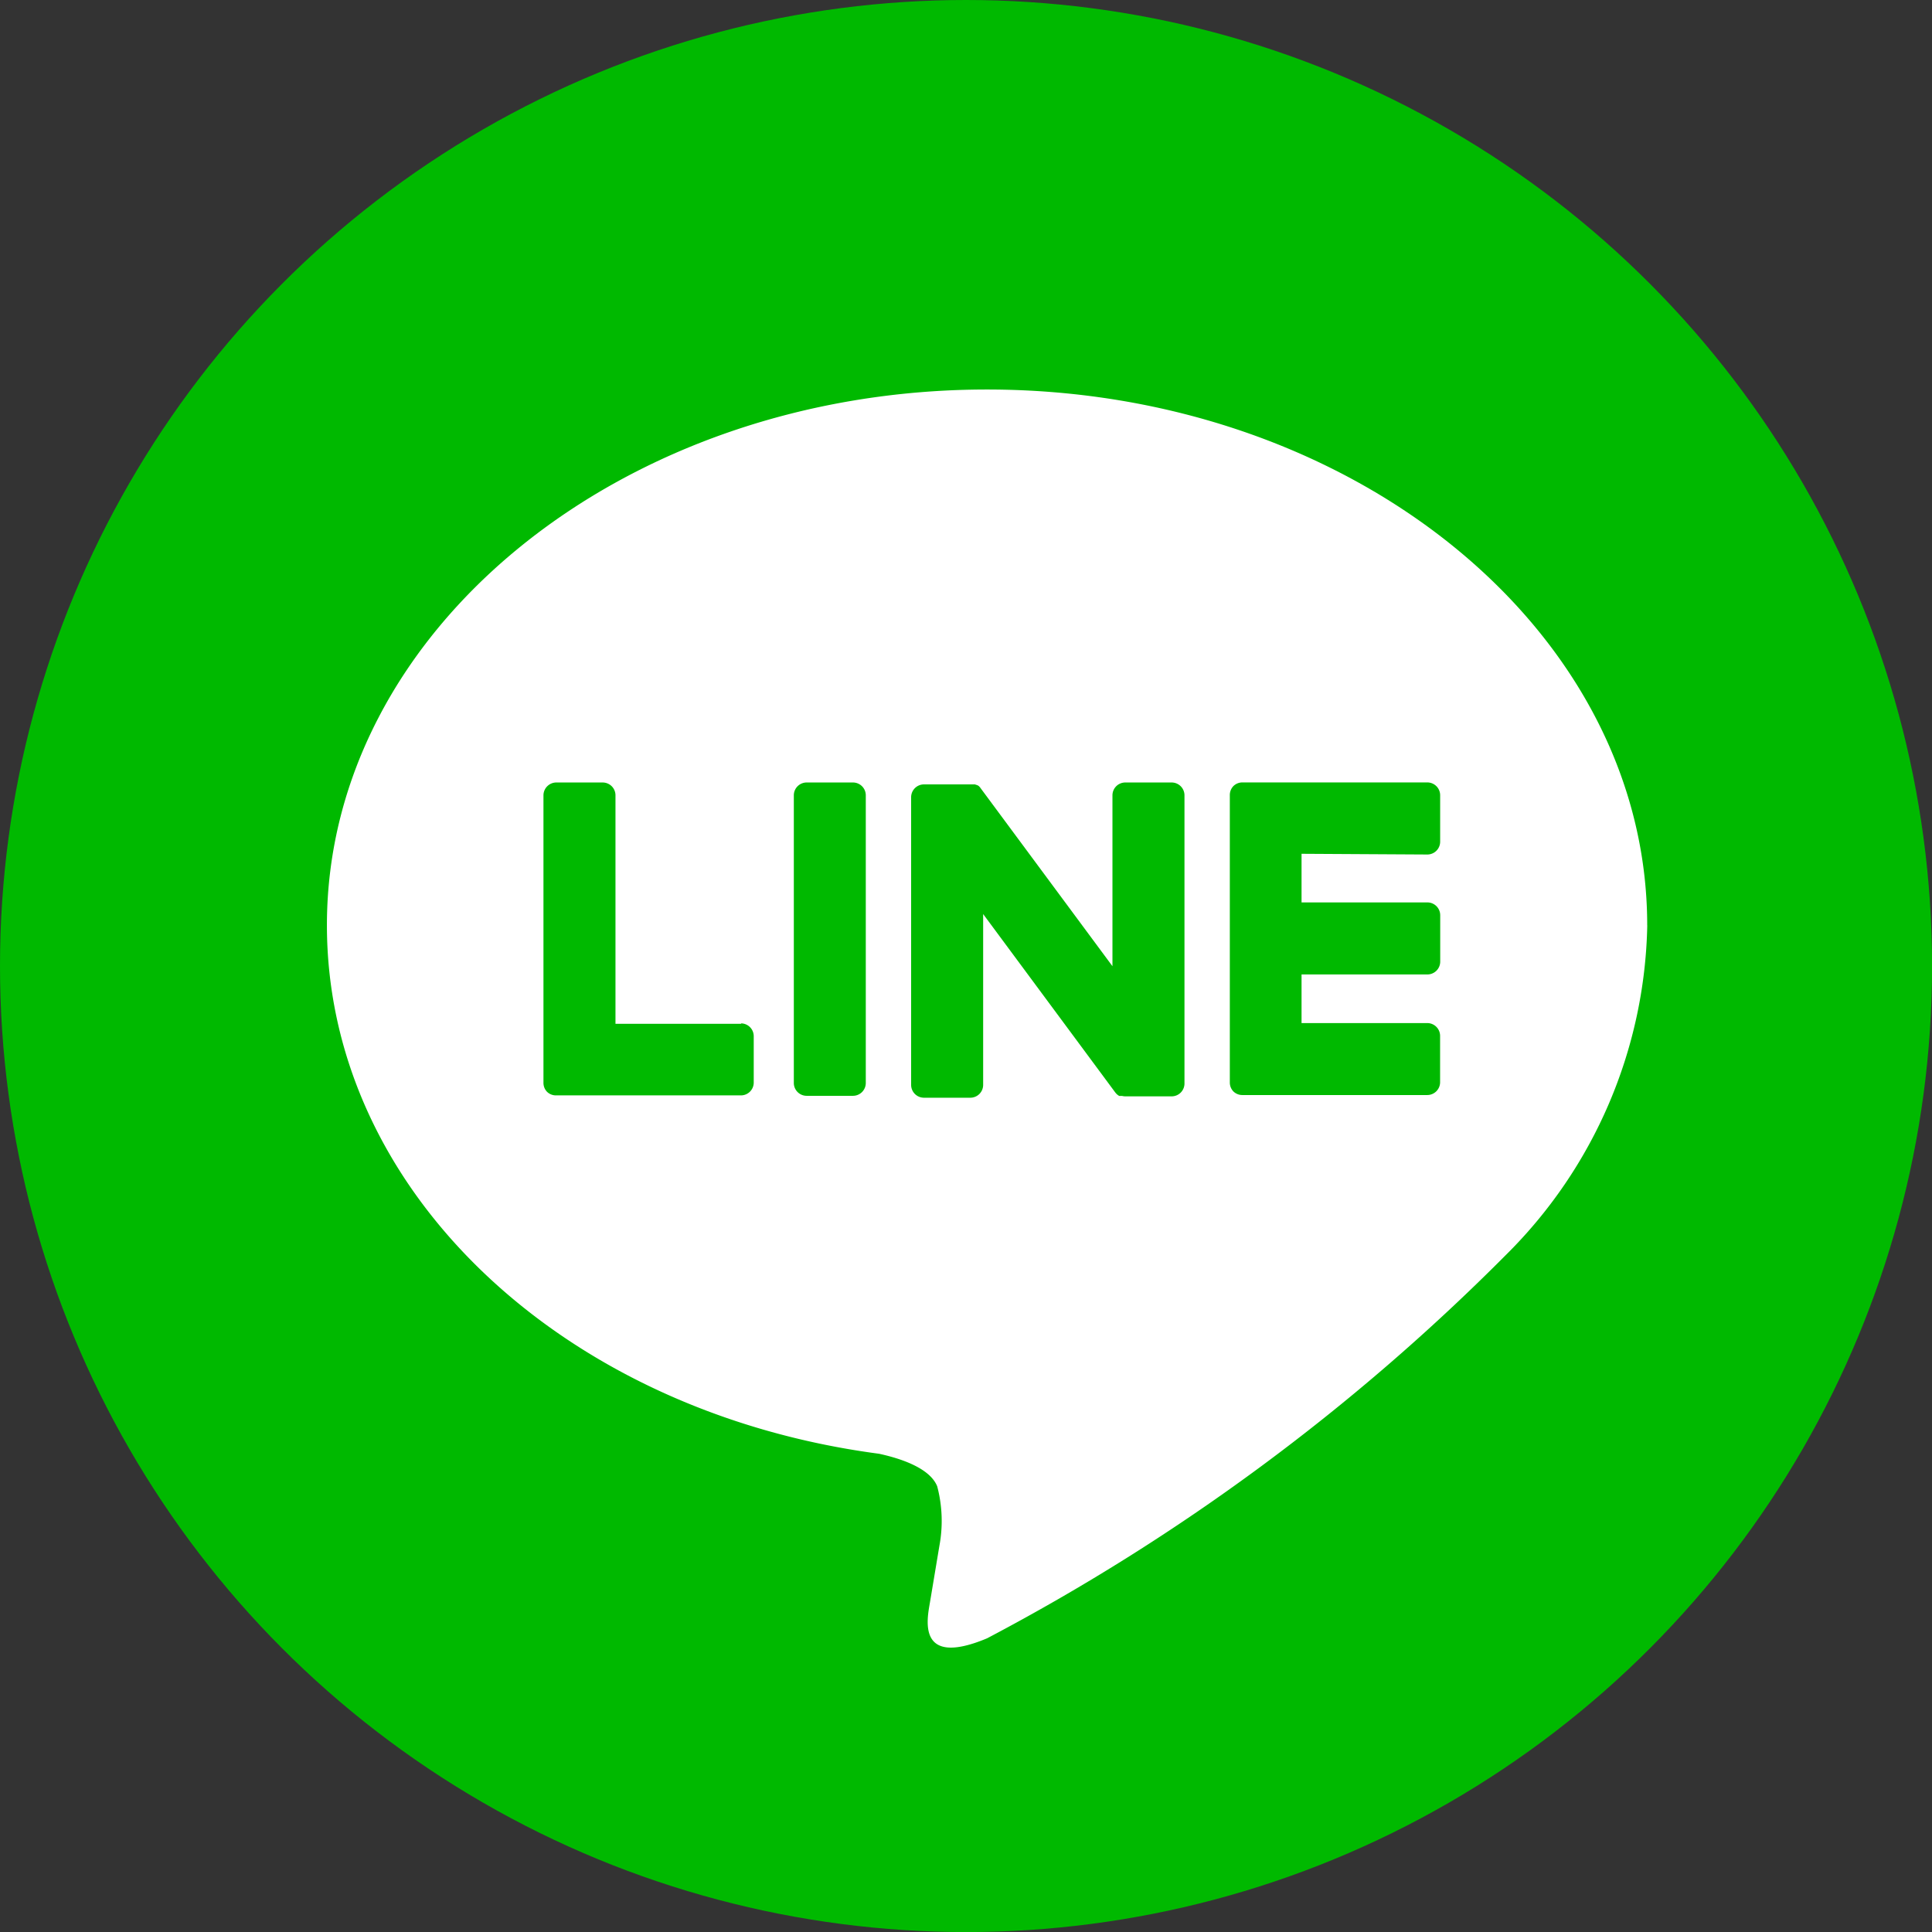<svg xmlns="http://www.w3.org/2000/svg" width="32.379" height="32.379" viewBox="0 0 32.379 32.379"><rect x="0" y="0" width="32.379" height="32.379" fill="#333333" stroke="none"/><circle cx="16.19" cy="16.19" r="16.19" transform="translate(0 0)" fill="#00b900"/><g transform="translate(5.479 6.528)"><g transform="translate(0 0)"><path d="M403.162,270.626c0-4.95-4.963-8.978-11.064-8.978s-11.063,4.028-11.063,8.978c0,4.438,3.936,8.155,9.253,8.858.36.078.851.238.975.546a2.272,2.272,0,0,1,.036,1s-.13.781-.158.947c-.048.28-.222,1.094.958.6a35.732,35.732,0,0,0,8.693-6.423h0a7.988,7.988,0,0,0,2.371-5.524" transform="translate(-381.035 -261.648)" fill="#fff"/><g transform="translate(3.629 6.586)"><path d="M410.251,285.405h-.776a.215.215,0,0,0-.215.215v4.821a.215.215,0,0,0,.215.215h.776a.215.215,0,0,0,.215-.215V285.62a.215.215,0,0,0-.215-.215" transform="translate(-405.064 -285.405)" fill="#00b900"/><path d="M420.706,285.405h-.776a.215.215,0,0,0-.215.215v2.864l-2.209-2.983a.207.207,0,0,0-.017-.022h0l-.013-.013,0,0-.012-.01-.005,0-.011-.007-.007,0-.011-.007-.007,0-.013-.005-.007,0-.013,0-.007,0-.012,0h-.815a.215.215,0,0,0-.215.215v4.821a.215.215,0,0,0,.215.215h.776a.215.215,0,0,0,.216-.215v-2.863l2.212,2.987a.214.214,0,0,0,.055.053l0,0,.013.008.006,0,.01,0,.01,0,.007,0,.015,0h0a.218.218,0,0,0,.055.007h.776a.215.215,0,0,0,.215-.215V285.62a.215.215,0,0,0-.215-.215" transform="translate(-410.179 -285.405)" fill="#00b900"/><path d="M397.443,289.449h-2.109V285.62a.215.215,0,0,0-.215-.215h-.776a.216.216,0,0,0-.216.215v4.82h0a.215.215,0,0,0,.06.149l0,0,0,0a.214.214,0,0,0,.149.06h3.1a.215.215,0,0,0,.215-.215v-.776a.215.215,0,0,0-.215-.216" transform="translate(-394.127 -285.405)" fill="#00b900"/><path d="M438.918,286.612a.215.215,0,0,0,.215-.216v-.776a.215.215,0,0,0-.215-.216h-3.1a.214.214,0,0,0-.15.061l0,0,0,0a.216.216,0,0,0-.06.149h0v4.82h0a.215.215,0,0,0,.06.149l0,0,0,0a.214.214,0,0,0,.149.06h3.1a.215.215,0,0,0,.215-.215v-.776a.215.215,0,0,0-.215-.215H436.81v-.815h2.109a.215.215,0,0,0,.215-.215v-.776a.215.215,0,0,0-.215-.216H436.81v-.815Z" transform="translate(-424.105 -285.405)" fill="#00b900"/></g></g></g></svg>